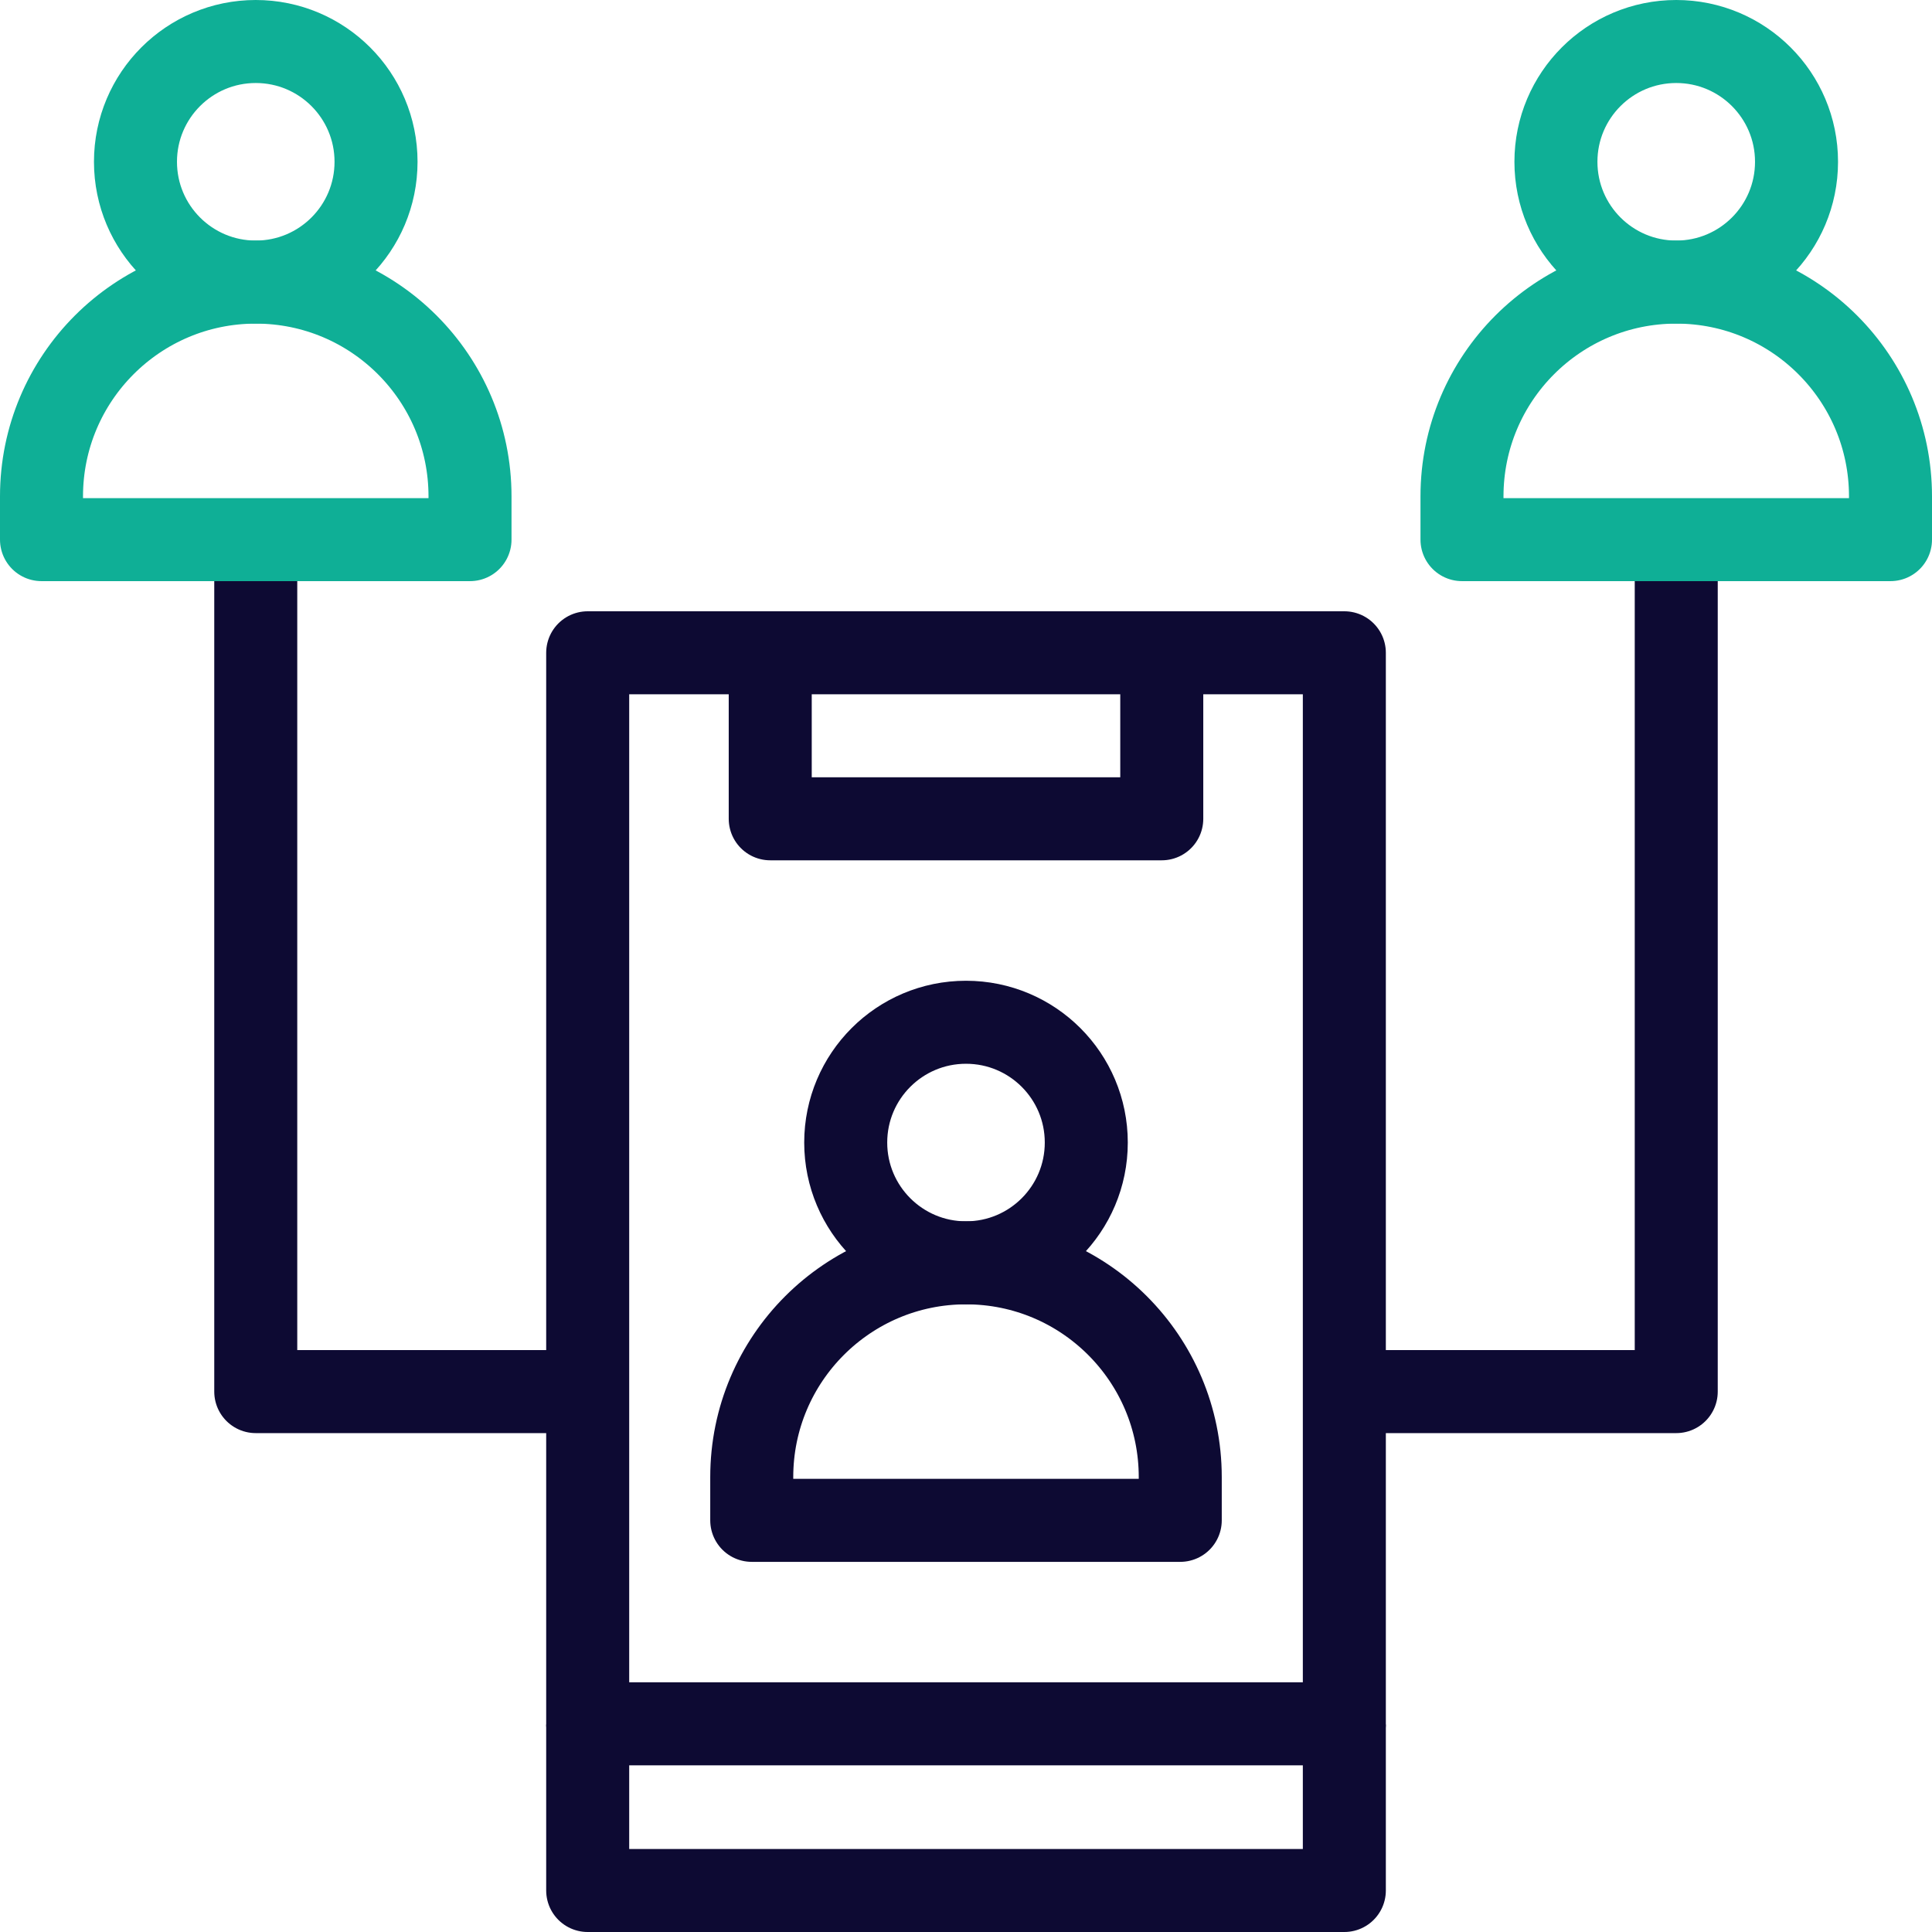<?xml version="1.0" encoding="UTF-8"?>
<svg xmlns="http://www.w3.org/2000/svg" width="58" height="58" viewBox="0 0 58 58" fill="none">
  <g clip-path="url(#clip0_4495_4507)">
    <path d="M40.358 19.597H17.643V51.75H40.358V19.597Z" stroke="#0D0A33" stroke-width="2.492" stroke-miterlimit="10" stroke-linejoin="round"></path>
    <path d="M40.358 51.77V56.754H17.643V51.77" stroke="#0D0A33" stroke-width="2.492" stroke-miterlimit="10" stroke-linejoin="round"></path>
    <path d="M34.877 19.597V24.581H23.123V19.597" stroke="#0D0A33" stroke-width="2.492" stroke-miterlimit="10" stroke-linecap="round" stroke-linejoin="round"></path>
    <path d="M29 37.911C30.995 37.911 32.611 36.294 32.611 34.3C32.611 32.305 30.995 30.689 29 30.689C27.006 30.689 25.389 32.305 25.389 34.3C25.389 36.294 27.006 37.911 29 37.911Z" stroke="#0D0A33" stroke-width="2.492" stroke-miterlimit="10" stroke-linecap="round" stroke-linejoin="round"></path>
    <path d="M22.568 44.343C22.568 40.791 25.448 37.911 29 37.911C32.553 37.911 35.432 40.791 35.432 44.343V45.642H22.568V44.343Z" stroke="#0D0A33" stroke-width="2.492" stroke-miterlimit="10" stroke-linecap="round" stroke-linejoin="round"></path>
    <path d="M7.678 16.2V41.777H17.642" stroke="#0D0A33" stroke-width="2.492" stroke-miterlimit="10" stroke-linejoin="round"></path>
    <path d="M50.322 16.2V41.777H40.357" stroke="#0D0A33" stroke-width="2.492" stroke-miterlimit="10" stroke-linejoin="round"></path>
    <path d="M7.678 8.468C9.672 8.468 11.289 6.852 11.289 4.857C11.289 2.863 9.672 1.246 7.678 1.246C5.684 1.246 4.067 2.863 4.067 4.857C4.067 6.852 5.684 8.468 7.678 8.468Z" stroke="#0FAF96" stroke-width="2.492" stroke-miterlimit="10" stroke-linejoin="round"></path>
    <path d="M1.246 14.901C1.246 11.349 4.126 8.469 7.678 8.469C11.23 8.469 14.11 11.349 14.11 14.901V16.2H1.246V14.901Z" stroke="#0FAF96" stroke-width="2.492" stroke-miterlimit="10" stroke-linejoin="round"></path>
    <path d="M50.322 8.468C52.316 8.468 53.933 6.852 53.933 4.857C53.933 2.863 52.316 1.246 50.322 1.246C48.327 1.246 46.71 2.863 46.71 4.857C46.71 6.852 48.327 8.468 50.322 8.468Z" stroke="#0FAF96" stroke-width="2.492" stroke-miterlimit="10" stroke-linejoin="round"></path>
    <path d="M56.754 14.901C56.754 11.349 53.874 8.469 50.322 8.469C46.769 8.469 43.89 11.349 43.89 14.901V16.2H56.754V14.901Z" stroke="#0FAF96" stroke-width="2.492" stroke-miterlimit="10" stroke-linejoin="round"></path>
  </g>
  <defs>
    <clipPath id="clip0_4495_4507">
      <rect width="58" height="58" fill="white"></rect>
    </clipPath>
  </defs>
</svg>
